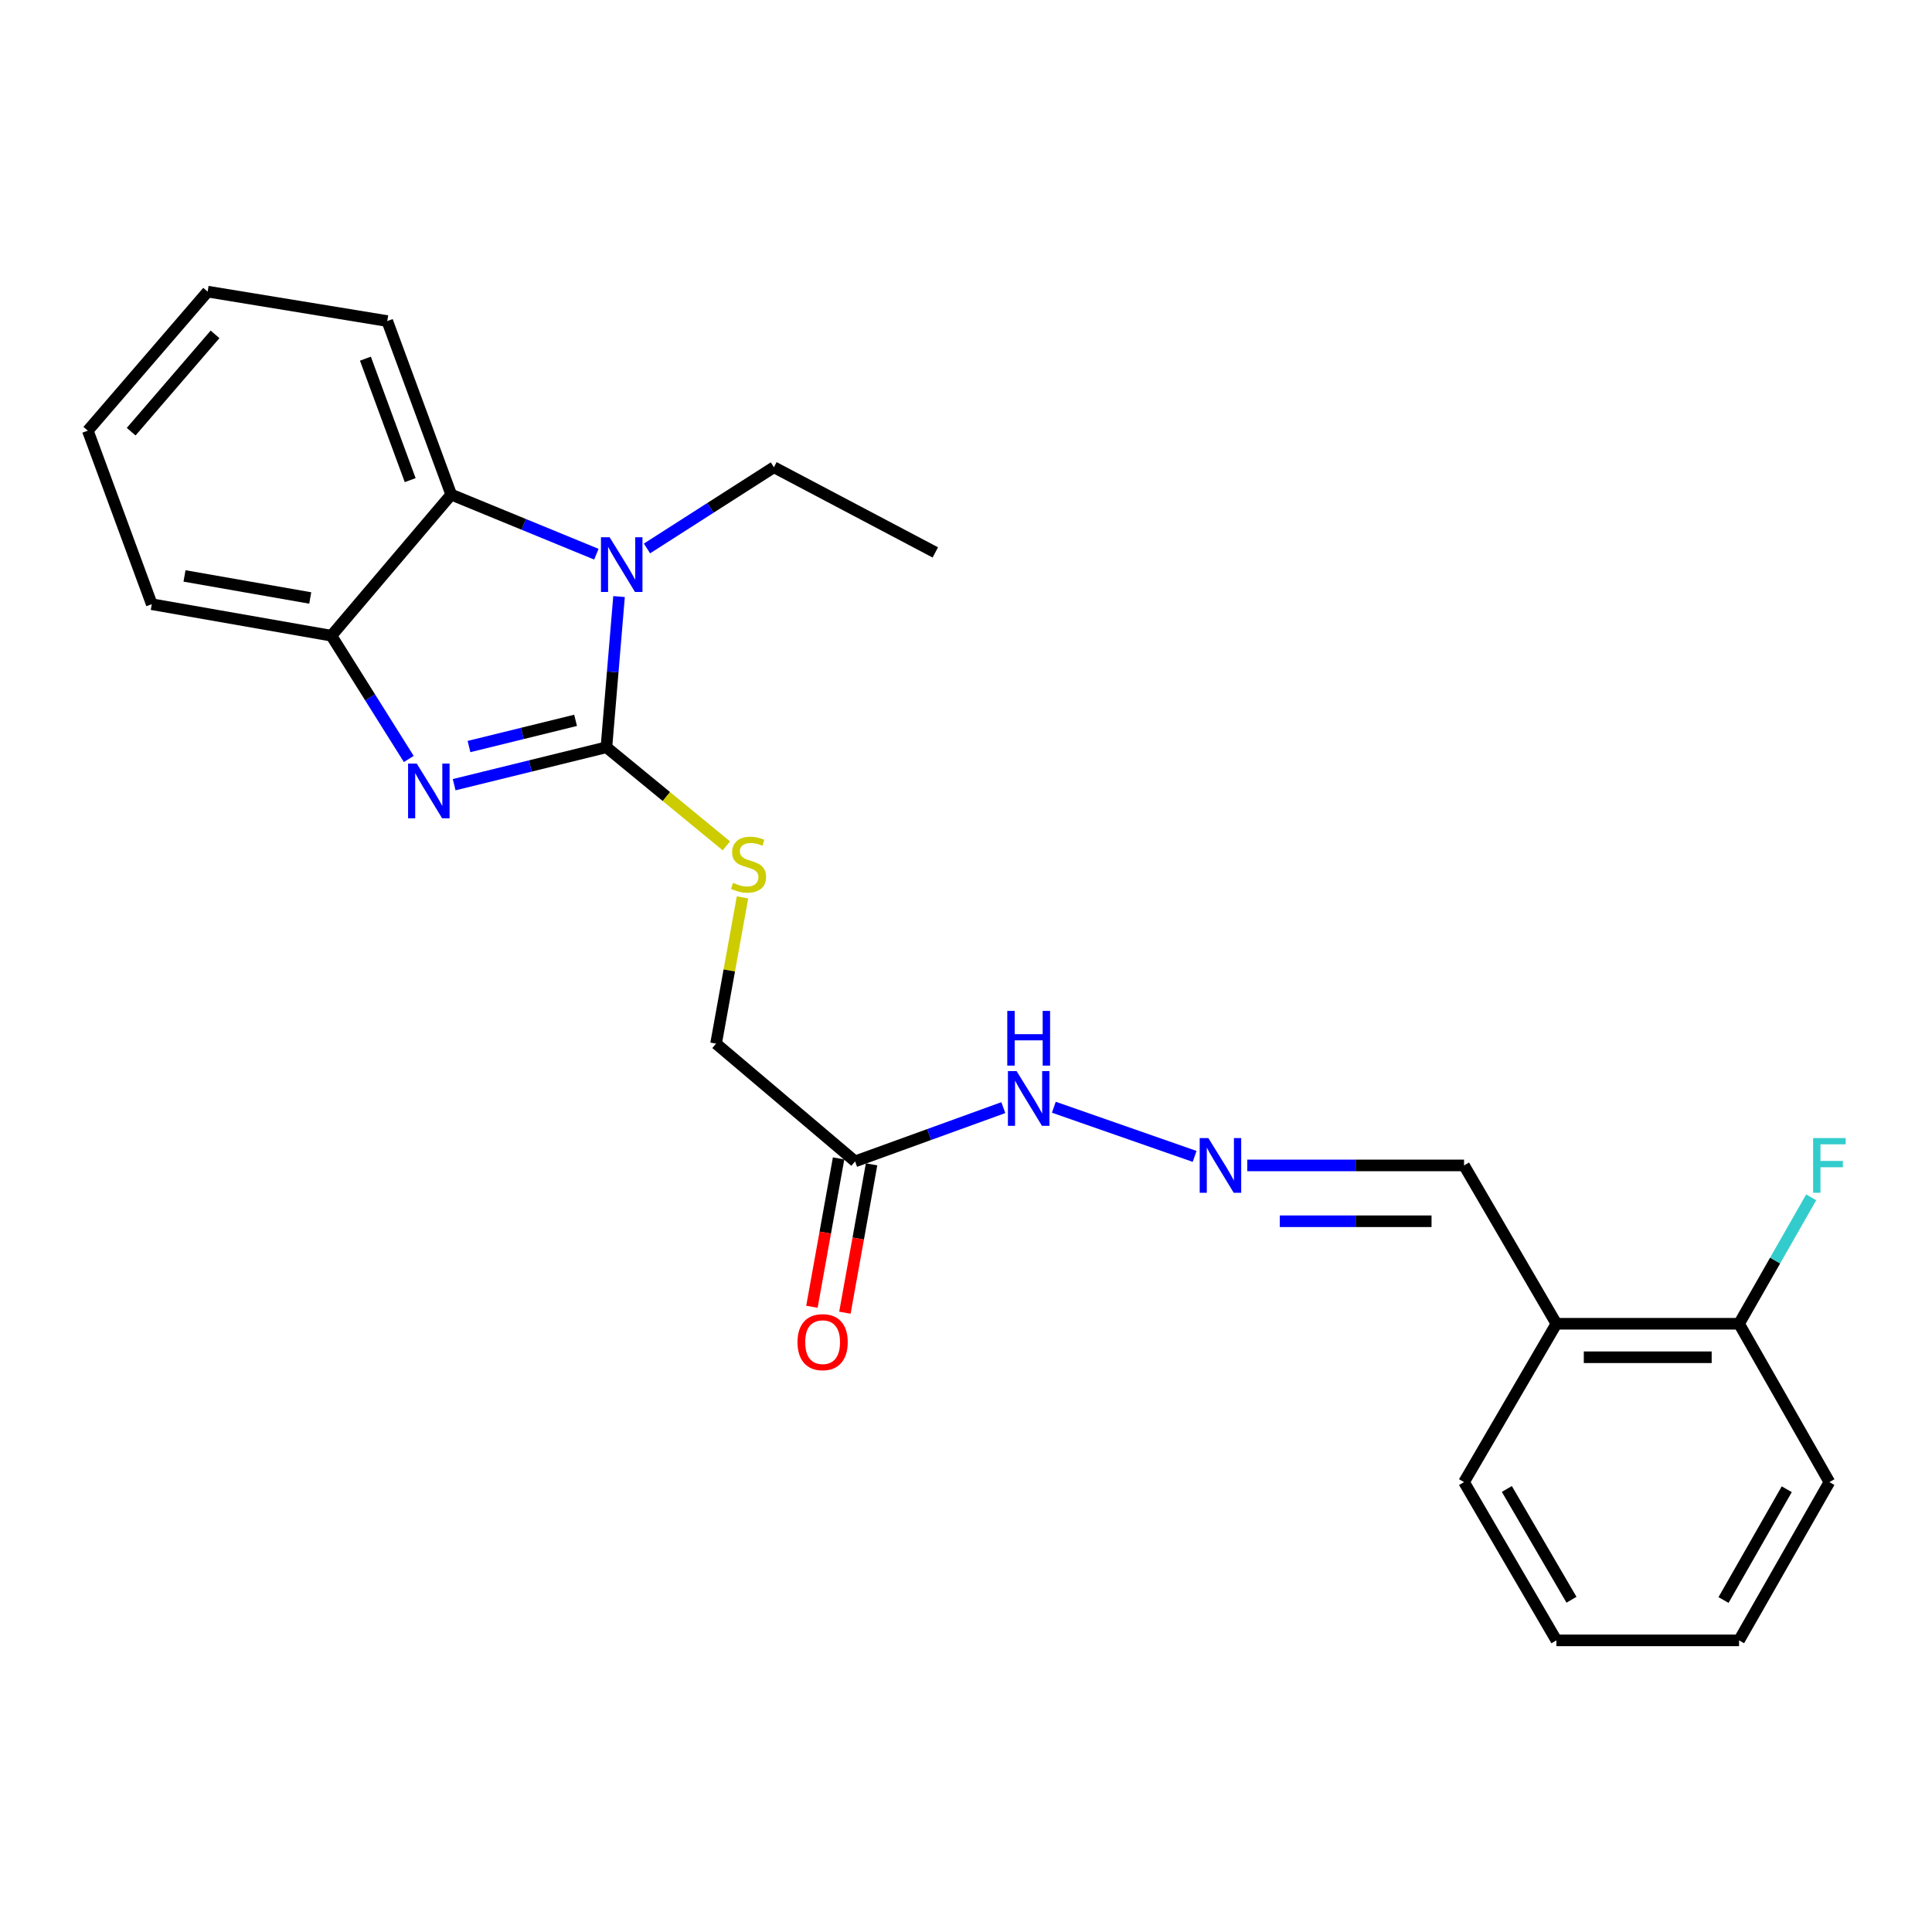 <?xml version='1.0' encoding='iso-8859-1'?>
<svg version='1.1' baseProfile='full'
              xmlns='http://www.w3.org/2000/svg'
                      xmlns:rdkit='http://www.rdkit.org/xml'
                      xmlns:xlink='http://www.w3.org/1999/xlink'
                  xml:space='preserve'
width='1000px' height='1000px' viewBox='0 0 1000 1000'>
<!-- END OF HEADER -->
<rect style='opacity:1.0;fill:#FFFFFF;stroke:none' width='1000' height='1000' x='0' y='0'> </rect>
<path class='bond-0' d='M 313.882,386.783 L 274.477,396.468' style='fill:none;fill-rule:evenodd;stroke:#000000;stroke-width:6px;stroke-linecap:butt;stroke-linejoin:miter;stroke-opacity:1' />
<path class='bond-0' d='M 274.477,396.468 L 235.072,406.153' style='fill:none;fill-rule:evenodd;stroke:#0000FF;stroke-width:6px;stroke-linecap:butt;stroke-linejoin:miter;stroke-opacity:1' />
<path class='bond-0' d='M 297.921,372.849 L 270.338,379.629' style='fill:none;fill-rule:evenodd;stroke:#000000;stroke-width:6px;stroke-linecap:butt;stroke-linejoin:miter;stroke-opacity:1' />
<path class='bond-0' d='M 270.338,379.629 L 242.754,386.408' style='fill:none;fill-rule:evenodd;stroke:#0000FF;stroke-width:6px;stroke-linecap:butt;stroke-linejoin:miter;stroke-opacity:1' />
<path class='bond-1' d='M 313.882,386.783 L 317.149,347.781' style='fill:none;fill-rule:evenodd;stroke:#000000;stroke-width:6px;stroke-linecap:butt;stroke-linejoin:miter;stroke-opacity:1' />
<path class='bond-1' d='M 317.149,347.781 L 320.416,308.778' style='fill:none;fill-rule:evenodd;stroke:#0000FF;stroke-width:6px;stroke-linecap:butt;stroke-linejoin:miter;stroke-opacity:1' />
<path class='bond-4' d='M 313.882,386.783 L 344.929,412.3' style='fill:none;fill-rule:evenodd;stroke:#000000;stroke-width:6px;stroke-linecap:butt;stroke-linejoin:miter;stroke-opacity:1' />
<path class='bond-4' d='M 344.929,412.3 L 375.976,437.817' style='fill:none;fill-rule:evenodd;stroke:#CCCC00;stroke-width:6px;stroke-linecap:butt;stroke-linejoin:miter;stroke-opacity:1' />
<path class='bond-3' d='M 211.588,392.843 L 191.56,360.941' style='fill:none;fill-rule:evenodd;stroke:#0000FF;stroke-width:6px;stroke-linecap:butt;stroke-linejoin:miter;stroke-opacity:1' />
<path class='bond-3' d='M 191.56,360.941 L 171.532,329.038' style='fill:none;fill-rule:evenodd;stroke:#000000;stroke-width:6px;stroke-linecap:butt;stroke-linejoin:miter;stroke-opacity:1' />
<path class='bond-2' d='M 308.676,286.855 L 271.11,271.425' style='fill:none;fill-rule:evenodd;stroke:#0000FF;stroke-width:6px;stroke-linecap:butt;stroke-linejoin:miter;stroke-opacity:1' />
<path class='bond-2' d='M 271.11,271.425 L 233.545,255.995' style='fill:none;fill-rule:evenodd;stroke:#000000;stroke-width:6px;stroke-linecap:butt;stroke-linejoin:miter;stroke-opacity:1' />
<path class='bond-13' d='M 334.879,283.879 L 367.728,262.861' style='fill:none;fill-rule:evenodd;stroke:#0000FF;stroke-width:6px;stroke-linecap:butt;stroke-linejoin:miter;stroke-opacity:1' />
<path class='bond-13' d='M 367.728,262.861 L 400.577,241.842' style='fill:none;fill-rule:evenodd;stroke:#000000;stroke-width:6px;stroke-linecap:butt;stroke-linejoin:miter;stroke-opacity:1' />
<path class='bond-15' d='M 233.545,255.995 L 200.444,166.178' style='fill:none;fill-rule:evenodd;stroke:#000000;stroke-width:6px;stroke-linecap:butt;stroke-linejoin:miter;stroke-opacity:1' />
<path class='bond-15' d='M 212.309,248.519 L 189.138,185.647' style='fill:none;fill-rule:evenodd;stroke:#000000;stroke-width:6px;stroke-linecap:butt;stroke-linejoin:miter;stroke-opacity:1' />
<path class='bond-24' d='M 233.545,255.995 L 171.532,329.038' style='fill:none;fill-rule:evenodd;stroke:#000000;stroke-width:6px;stroke-linecap:butt;stroke-linejoin:miter;stroke-opacity:1' />
<path class='bond-16' d='M 171.532,329.038 L 78.556,312.738' style='fill:none;fill-rule:evenodd;stroke:#000000;stroke-width:6px;stroke-linecap:butt;stroke-linejoin:miter;stroke-opacity:1' />
<path class='bond-16' d='M 160.581,309.513 L 95.497,298.102' style='fill:none;fill-rule:evenodd;stroke:#000000;stroke-width:6px;stroke-linecap:butt;stroke-linejoin:miter;stroke-opacity:1' />
<path class='bond-12' d='M 384.319,464.477 L 377.477,502.325' style='fill:none;fill-rule:evenodd;stroke:#CCCC00;stroke-width:6px;stroke-linecap:butt;stroke-linejoin:miter;stroke-opacity:1' />
<path class='bond-12' d='M 377.477,502.325 L 370.635,540.173' style='fill:none;fill-rule:evenodd;stroke:#000000;stroke-width:6px;stroke-linecap:butt;stroke-linejoin:miter;stroke-opacity:1' />
<path class='bond-5' d='M 442.59,601.126 L 370.635,540.173' style='fill:none;fill-rule:evenodd;stroke:#000000;stroke-width:6px;stroke-linecap:butt;stroke-linejoin:miter;stroke-opacity:1' />
<path class='bond-8' d='M 442.59,601.126 L 480.952,587.22' style='fill:none;fill-rule:evenodd;stroke:#000000;stroke-width:6px;stroke-linecap:butt;stroke-linejoin:miter;stroke-opacity:1' />
<path class='bond-8' d='M 480.952,587.22 L 519.315,573.314' style='fill:none;fill-rule:evenodd;stroke:#0000FF;stroke-width:6px;stroke-linecap:butt;stroke-linejoin:miter;stroke-opacity:1' />
<path class='bond-9' d='M 434.056,599.593 L 427.155,637.989' style='fill:none;fill-rule:evenodd;stroke:#000000;stroke-width:6px;stroke-linecap:butt;stroke-linejoin:miter;stroke-opacity:1' />
<path class='bond-9' d='M 427.155,637.989 L 420.255,676.385' style='fill:none;fill-rule:evenodd;stroke:#FF0000;stroke-width:6px;stroke-linecap:butt;stroke-linejoin:miter;stroke-opacity:1' />
<path class='bond-9' d='M 451.123,602.66 L 444.223,641.056' style='fill:none;fill-rule:evenodd;stroke:#000000;stroke-width:6px;stroke-linecap:butt;stroke-linejoin:miter;stroke-opacity:1' />
<path class='bond-9' d='M 444.223,641.056 L 437.322,679.452' style='fill:none;fill-rule:evenodd;stroke:#FF0000;stroke-width:6px;stroke-linecap:butt;stroke-linejoin:miter;stroke-opacity:1' />
<path class='bond-6' d='M 618.333,598.548 L 545.459,573.099' style='fill:none;fill-rule:evenodd;stroke:#0000FF;stroke-width:6px;stroke-linecap:butt;stroke-linejoin:miter;stroke-opacity:1' />
<path class='bond-11' d='M 645.594,603.217 L 701.691,603.217' style='fill:none;fill-rule:evenodd;stroke:#0000FF;stroke-width:6px;stroke-linecap:butt;stroke-linejoin:miter;stroke-opacity:1' />
<path class='bond-11' d='M 701.691,603.217 L 757.789,603.217' style='fill:none;fill-rule:evenodd;stroke:#000000;stroke-width:6px;stroke-linecap:butt;stroke-linejoin:miter;stroke-opacity:1' />
<path class='bond-11' d='M 662.423,632.118 L 701.691,632.118' style='fill:none;fill-rule:evenodd;stroke:#0000FF;stroke-width:6px;stroke-linecap:butt;stroke-linejoin:miter;stroke-opacity:1' />
<path class='bond-11' d='M 701.691,632.118 L 740.96,632.118' style='fill:none;fill-rule:evenodd;stroke:#000000;stroke-width:6px;stroke-linecap:butt;stroke-linejoin:miter;stroke-opacity:1' />
<path class='bond-7' d='M 805.592,685.172 L 757.789,603.217' style='fill:none;fill-rule:evenodd;stroke:#000000;stroke-width:6px;stroke-linecap:butt;stroke-linejoin:miter;stroke-opacity:1' />
<path class='bond-10' d='M 805.592,685.172 L 900.138,685.172' style='fill:none;fill-rule:evenodd;stroke:#000000;stroke-width:6px;stroke-linecap:butt;stroke-linejoin:miter;stroke-opacity:1' />
<path class='bond-10' d='M 819.774,702.513 L 885.957,702.513' style='fill:none;fill-rule:evenodd;stroke:#000000;stroke-width:6px;stroke-linecap:butt;stroke-linejoin:miter;stroke-opacity:1' />
<path class='bond-17' d='M 805.592,685.172 L 757.789,767.136' style='fill:none;fill-rule:evenodd;stroke:#000000;stroke-width:6px;stroke-linecap:butt;stroke-linejoin:miter;stroke-opacity:1' />
<path class='bond-14' d='M 900.138,685.172 L 918.803,652.454' style='fill:none;fill-rule:evenodd;stroke:#000000;stroke-width:6px;stroke-linecap:butt;stroke-linejoin:miter;stroke-opacity:1' />
<path class='bond-14' d='M 918.803,652.454 L 937.468,619.736' style='fill:none;fill-rule:evenodd;stroke:#33CCCC;stroke-width:6px;stroke-linecap:butt;stroke-linejoin:miter;stroke-opacity:1' />
<path class='bond-18' d='M 900.138,685.172 L 946.891,767.136' style='fill:none;fill-rule:evenodd;stroke:#000000;stroke-width:6px;stroke-linecap:butt;stroke-linejoin:miter;stroke-opacity:1' />
<path class='bond-19' d='M 400.577,241.842 L 484.121,285.936' style='fill:none;fill-rule:evenodd;stroke:#000000;stroke-width:6px;stroke-linecap:butt;stroke-linejoin:miter;stroke-opacity:1' />
<path class='bond-20' d='M 200.444,166.178 L 107.477,150.947' style='fill:none;fill-rule:evenodd;stroke:#000000;stroke-width:6px;stroke-linecap:butt;stroke-linejoin:miter;stroke-opacity:1' />
<path class='bond-21' d='M 78.556,312.738 L 45.455,222.912' style='fill:none;fill-rule:evenodd;stroke:#000000;stroke-width:6px;stroke-linecap:butt;stroke-linejoin:miter;stroke-opacity:1' />
<path class='bond-22' d='M 757.789,767.136 L 805.592,849.053' style='fill:none;fill-rule:evenodd;stroke:#000000;stroke-width:6px;stroke-linecap:butt;stroke-linejoin:miter;stroke-opacity:1' />
<path class='bond-22' d='M 779.937,770.684 L 813.399,828.025' style='fill:none;fill-rule:evenodd;stroke:#000000;stroke-width:6px;stroke-linecap:butt;stroke-linejoin:miter;stroke-opacity:1' />
<path class='bond-26' d='M 946.891,767.136 L 900.138,849.053' style='fill:none;fill-rule:evenodd;stroke:#000000;stroke-width:6px;stroke-linecap:butt;stroke-linejoin:miter;stroke-opacity:1' />
<path class='bond-26' d='M 924.818,770.828 L 892.091,828.17' style='fill:none;fill-rule:evenodd;stroke:#000000;stroke-width:6px;stroke-linecap:butt;stroke-linejoin:miter;stroke-opacity:1' />
<path class='bond-25' d='M 107.477,150.947 L 45.455,222.912' style='fill:none;fill-rule:evenodd;stroke:#000000;stroke-width:6px;stroke-linecap:butt;stroke-linejoin:miter;stroke-opacity:1' />
<path class='bond-25' d='M 111.309,173.063 L 67.894,223.438' style='fill:none;fill-rule:evenodd;stroke:#000000;stroke-width:6px;stroke-linecap:butt;stroke-linejoin:miter;stroke-opacity:1' />
<path class='bond-23' d='M 805.592,849.053 L 900.138,849.053' style='fill:none;fill-rule:evenodd;stroke:#000000;stroke-width:6px;stroke-linecap:butt;stroke-linejoin:miter;stroke-opacity:1' />
<path  class='atom-1' d='M 215.705 395.215
L 224.985 410.215
Q 225.905 411.695, 227.385 414.375
Q 228.865 417.055, 228.945 417.215
L 228.945 395.215
L 232.705 395.215
L 232.705 423.535
L 228.825 423.535
L 218.865 407.135
Q 217.705 405.215, 216.465 403.015
Q 215.265 400.815, 214.905 400.135
L 214.905 423.535
L 211.225 423.535
L 211.225 395.215
L 215.705 395.215
' fill='#0000FF'/>
<path  class='atom-2' d='M 315.541 278.087
L 324.821 293.087
Q 325.741 294.567, 327.221 297.247
Q 328.701 299.927, 328.781 300.087
L 328.781 278.087
L 332.541 278.087
L 332.541 306.407
L 328.661 306.407
L 318.701 290.007
Q 317.541 288.087, 316.301 285.887
Q 315.101 283.687, 314.741 283.007
L 314.741 306.407
L 311.061 306.407
L 311.061 278.087
L 315.541 278.087
' fill='#0000FF'/>
<path  class='atom-5' d='M 379.436 456.956
Q 379.756 457.076, 381.076 457.636
Q 382.396 458.196, 383.836 458.556
Q 385.316 458.876, 386.756 458.876
Q 389.436 458.876, 390.996 457.596
Q 392.556 456.276, 392.556 453.996
Q 392.556 452.436, 391.756 451.476
Q 390.996 450.516, 389.796 449.996
Q 388.596 449.476, 386.596 448.876
Q 384.076 448.116, 382.556 447.396
Q 381.076 446.676, 379.996 445.156
Q 378.956 443.636, 378.956 441.076
Q 378.956 437.516, 381.356 435.316
Q 383.796 433.116, 388.596 433.116
Q 391.876 433.116, 395.596 434.676
L 394.676 437.756
Q 391.276 436.356, 388.716 436.356
Q 385.956 436.356, 384.436 437.516
Q 382.916 438.636, 382.956 440.596
Q 382.956 442.116, 383.716 443.036
Q 384.516 443.956, 385.636 444.476
Q 386.796 444.996, 388.716 445.596
Q 391.276 446.396, 392.796 447.196
Q 394.316 447.996, 395.396 449.636
Q 396.516 451.236, 396.516 453.996
Q 396.516 457.916, 393.876 460.036
Q 391.276 462.116, 386.916 462.116
Q 384.396 462.116, 382.476 461.556
Q 380.596 461.036, 378.356 460.116
L 379.436 456.956
' fill='#CCCC00'/>
<path  class='atom-7' d='M 625.442 589.057
L 634.722 604.057
Q 635.642 605.537, 637.122 608.217
Q 638.602 610.897, 638.682 611.057
L 638.682 589.057
L 642.442 589.057
L 642.442 617.377
L 638.562 617.377
L 628.602 600.977
Q 627.442 599.057, 626.202 596.857
Q 625.002 594.657, 624.642 593.977
L 624.642 617.377
L 620.962 617.377
L 620.962 589.057
L 625.442 589.057
' fill='#0000FF'/>
<path  class='atom-9' d='M 526.184 554.394
L 535.464 569.394
Q 536.384 570.874, 537.864 573.554
Q 539.344 576.234, 539.424 576.394
L 539.424 554.394
L 543.184 554.394
L 543.184 582.714
L 539.304 582.714
L 529.344 566.314
Q 528.184 564.394, 526.944 562.194
Q 525.744 559.994, 525.384 559.314
L 525.384 582.714
L 521.704 582.714
L 521.704 554.394
L 526.184 554.394
' fill='#0000FF'/>
<path  class='atom-9' d='M 521.364 523.242
L 525.204 523.242
L 525.204 535.282
L 539.684 535.282
L 539.684 523.242
L 543.524 523.242
L 543.524 551.562
L 539.684 551.562
L 539.684 538.482
L 525.204 538.482
L 525.204 551.562
L 521.364 551.562
L 521.364 523.242
' fill='#0000FF'/>
<path  class='atom-10' d='M 412.788 694.693
Q 412.788 687.893, 416.148 684.093
Q 419.508 680.293, 425.788 680.293
Q 432.068 680.293, 435.428 684.093
Q 438.788 687.893, 438.788 694.693
Q 438.788 701.573, 435.388 705.493
Q 431.988 709.373, 425.788 709.373
Q 419.548 709.373, 416.148 705.493
Q 412.788 701.613, 412.788 694.693
M 425.788 706.173
Q 430.108 706.173, 432.428 703.293
Q 434.788 700.373, 434.788 694.693
Q 434.788 689.133, 432.428 686.333
Q 430.108 683.493, 425.788 683.493
Q 421.468 683.493, 419.108 686.293
Q 416.788 689.093, 416.788 694.693
Q 416.788 700.413, 419.108 703.293
Q 421.468 706.173, 425.788 706.173
' fill='#FF0000'/>
<path  class='atom-15' d='M 938.471 589.057
L 955.311 589.057
L 955.311 592.297
L 942.271 592.297
L 942.271 600.897
L 953.871 600.897
L 953.871 604.177
L 942.271 604.177
L 942.271 617.377
L 938.471 617.377
L 938.471 589.057
' fill='#33CCCC'/>
</svg>
